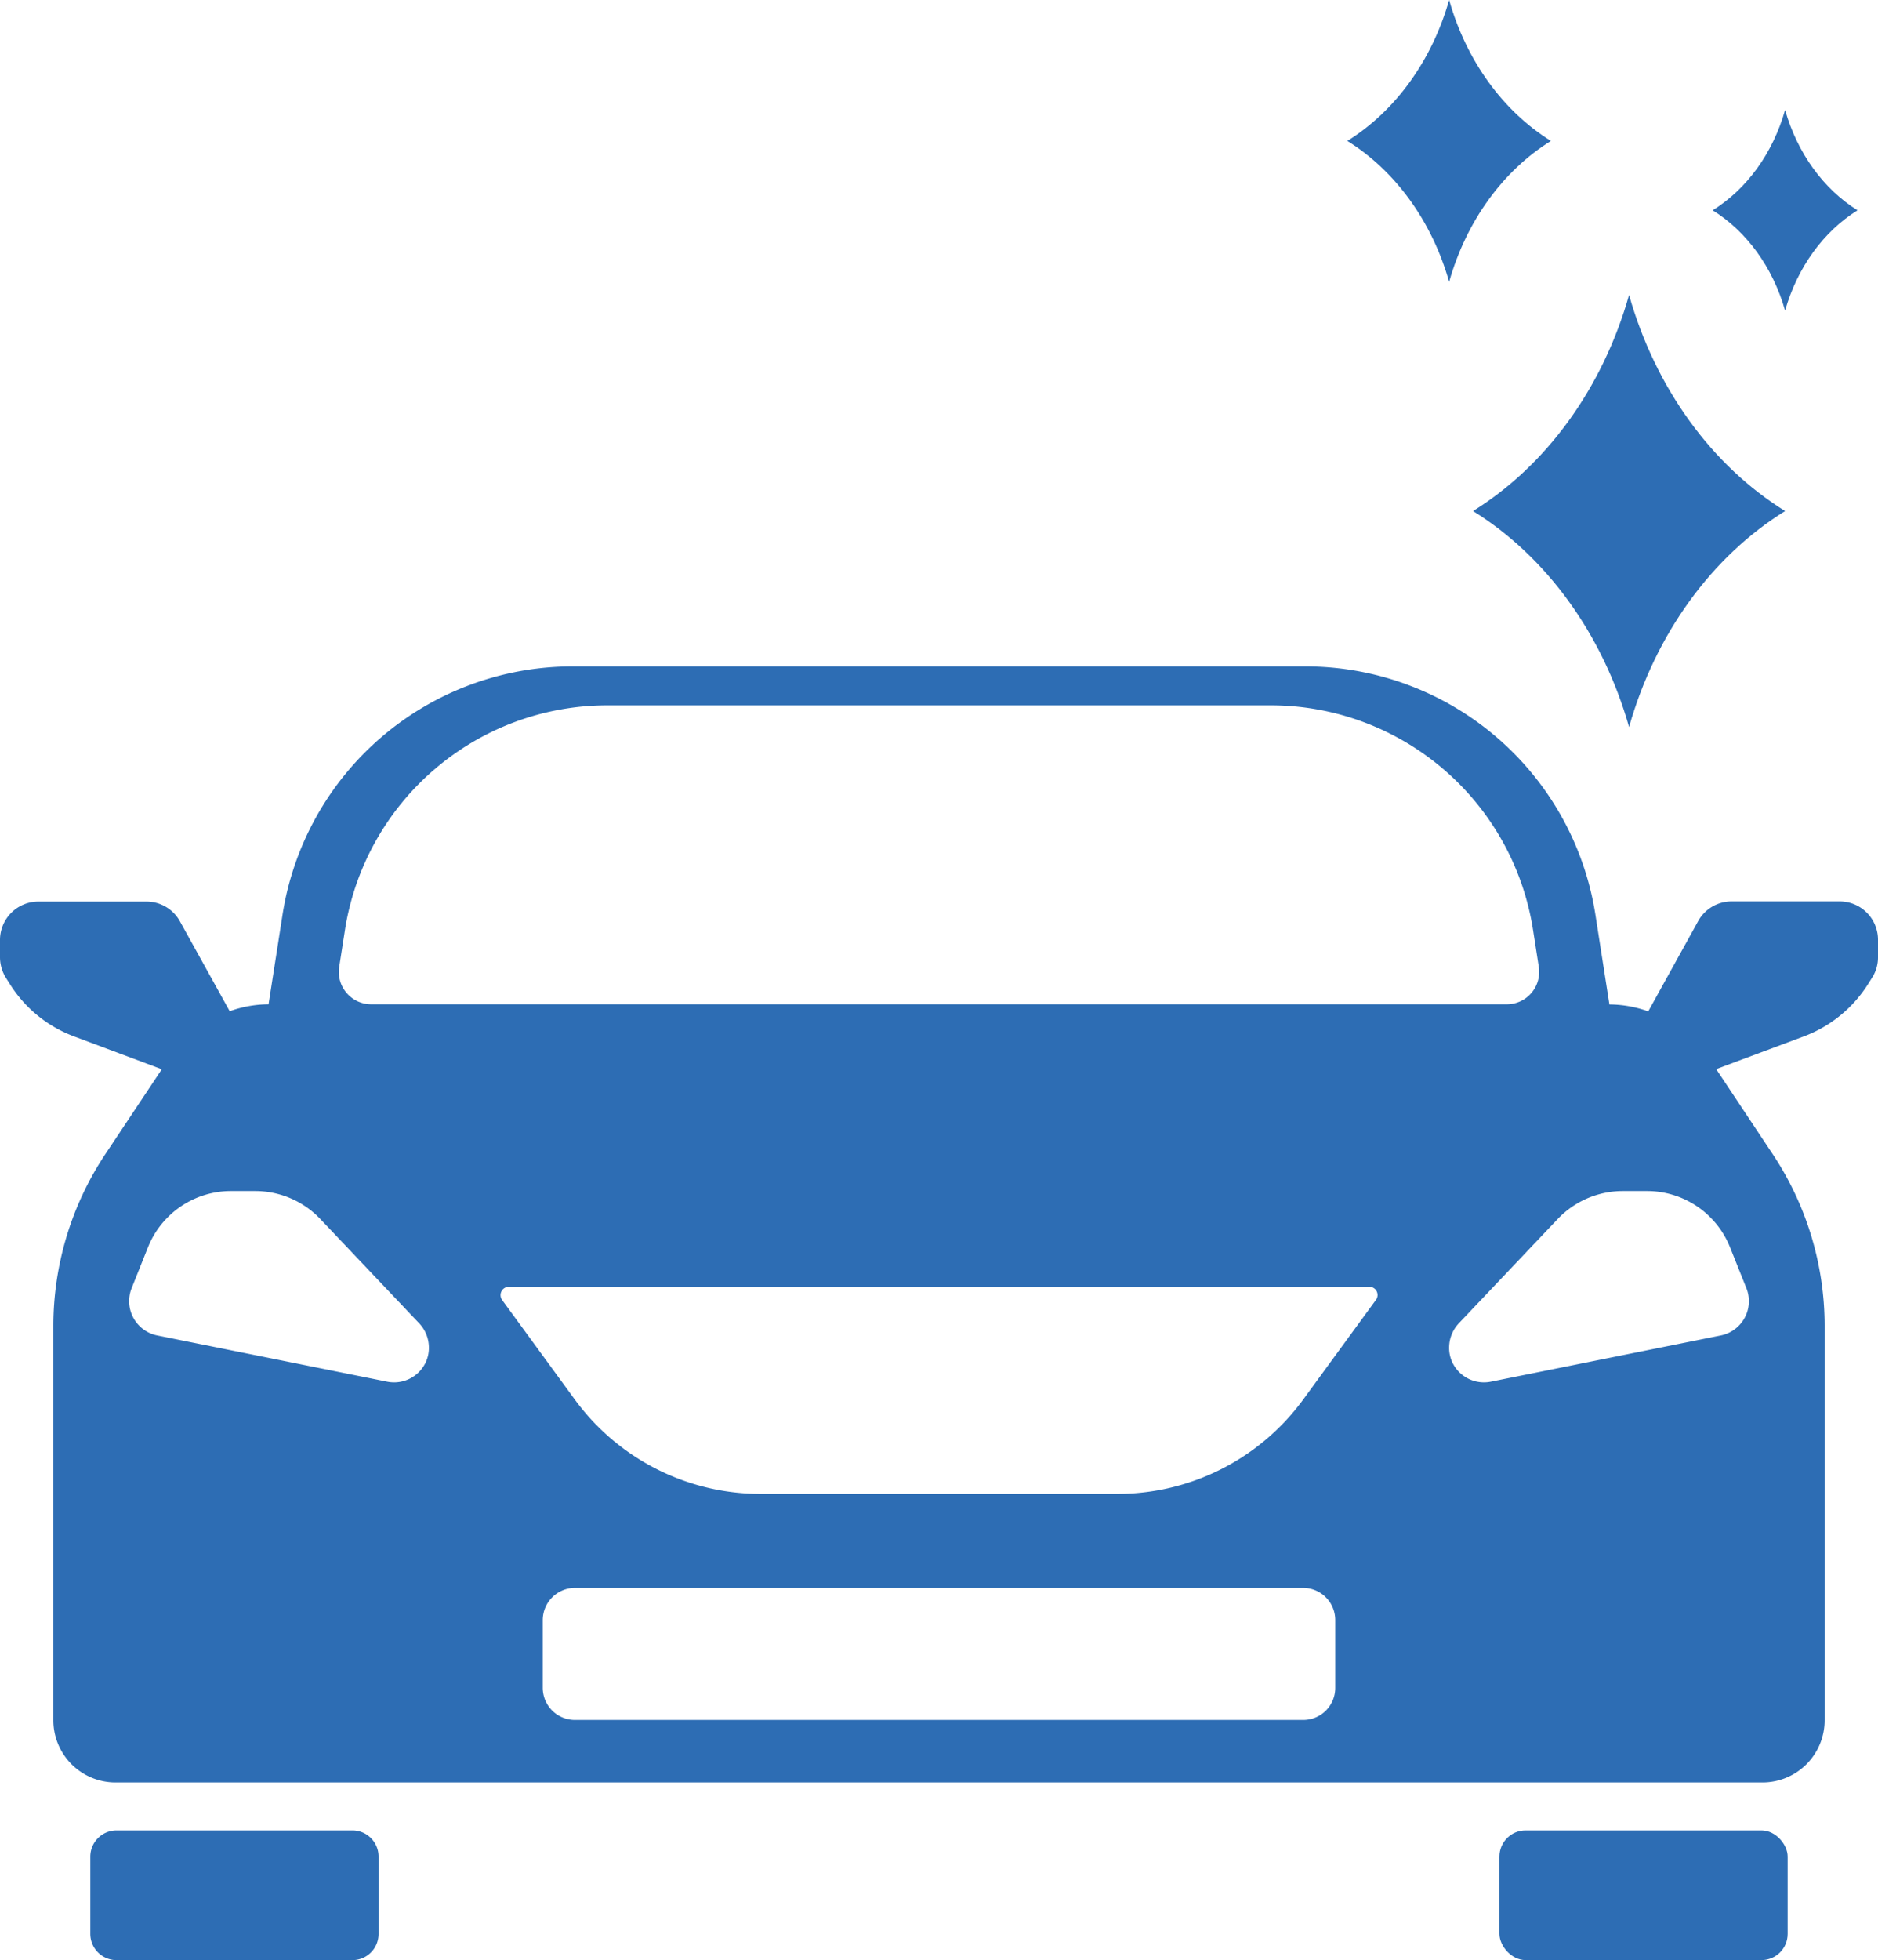 <?xml version="1.0" encoding="UTF-8"?> <svg xmlns="http://www.w3.org/2000/svg" id="Иконки_2" data-name="Иконки 2" viewBox="0 0 483.49 504.41"><defs><style>.cls-1{fill:#2d6db4;}</style></defs><title>09. Полировка</title><path class="cls-1" d="M3777.5-508.16h-27.86A9.83,9.83,0,0,0,3741-503l-12.8,23.14a30.13,30.13,0,0,0-10-1.78l-3.62-23.2A75.55,75.55,0,0,0,3640-568.63H3451.21a75.55,75.55,0,0,0-74.59,63.75l-3.62,23.2a30.13,30.13,0,0,0-10,1.78L3350.2-503a9.84,9.84,0,0,0-8.62-5.12h-27.82a9.89,9.89,0,0,0-9.9,9.9v4.45a10.13,10.13,0,0,0,1.56,5.34l1.17,1.84a33.19,33.19,0,0,0,16.35,13.18l22.58,8.45-14.74,22.14A79.85,79.85,0,0,0,3317.6-399v101.57a16,16,0,0,0,16.08,16h423.86a16,16,0,0,0,16.07-16V-399a79.85,79.85,0,0,0-13.18-43.83L3745.69-465l22.64-8.45a33.38,33.38,0,0,0,16.3-13.18l1.16-1.84a9.62,9.62,0,0,0,1.56-5.34v-4.45A9.87,9.87,0,0,0,3777.5-508.16Zm-386.31,16.85,1.5-9.62a68.39,68.39,0,0,1,67.53-57.68h170.83a68.33,68.33,0,0,1,67.47,57.68l1.5,9.62a8.34,8.34,0,0,1-8.23,9.63H3399.42A8.34,8.34,0,0,1,3391.19-491.31Zm22.2,101.91a9,9,0,0,1-9.85,4.84l-59.24-11.91a9,9,0,0,1-6.56-12.12l4.22-10.57a23,23,0,0,1,21.36-14.46h6.29a23.11,23.11,0,0,1,16.69,7.17l25.53,26.92a9.11,9.11,0,0,1,2.45,6.23A8.73,8.73,0,0,1,3413.39-389.4Zm234.23,83.6a8.24,8.24,0,0,1-8.29,8.29H3451.88a8.28,8.28,0,0,1-8.29-8.29v-17.41a8.31,8.31,0,0,1,8.29-8.29h187.45a8.28,8.28,0,0,1,8.29,8.29Zm10.46-99.79L3639.39-380a59.24,59.24,0,0,1-47.84,24.31h-91.89A59.24,59.24,0,0,1,3451.82-380l-18.69-25.59a2.14,2.14,0,0,1,1.73-3.39h221.49A2.11,2.11,0,0,1,3658.08-405.59Zm91.17-13.57,4.23,10.57a9,9,0,0,1-6.57,12.12l-59.24,11.91a9,9,0,0,1-9.84-4.84,8.6,8.6,0,0,1-.89-3.9,9.1,9.1,0,0,1,2.44-6.23l25.53-26.92a23.12,23.12,0,0,1,16.69-7.17h6.29A23,23,0,0,1,3749.25-419.16Z" transform="translate(-3303.86 740.12)"></path><path class="cls-1" d="M3401.32-262.36v19.92a6.73,6.73,0,0,1-6.73,6.73h-60.75a6.76,6.76,0,0,1-6.73-6.73v-19.92a6.76,6.76,0,0,1,6.73-6.73h60.75A6.73,6.73,0,0,1,3401.32-262.36Z" transform="translate(-3303.86 740.12)"></path><rect class="cls-1" x="386.03" y="471.03" width="74.2" height="33.37" rx="6.73"></rect><path class="cls-1" d="M3763.43-608.61c-18.81,11.66-33.36,31.54-40.17,55.58-6.81-24-21.36-43.92-40.17-55.58,18.81-11.68,33.36-31.56,40.17-55.6C3730.07-640.17,3744.62-620.28,3763.43-608.61Z" transform="translate(-3303.86 740.12)"></path><path class="cls-1" d="M3782.08-686c-8.73,5.42-15.48,14.65-18.65,25.81-3.16-11.16-9.91-20.39-18.65-25.81,8.74-5.42,15.49-14.65,18.65-25.81C3766.6-700.68,3773.35-691.44,3782.08-686Z" transform="translate(-3303.86 740.12)"></path><path class="cls-1" d="M3703.14-703.85c-12.27,7.61-21.76,20.57-26.2,36.26-4.45-15.68-13.94-28.65-26.21-36.26,12.27-7.62,21.76-20.59,26.21-36.27C3681.38-724.44,3690.87-711.46,3703.14-703.85Z" transform="translate(-3303.86 740.12)"></path></svg> 